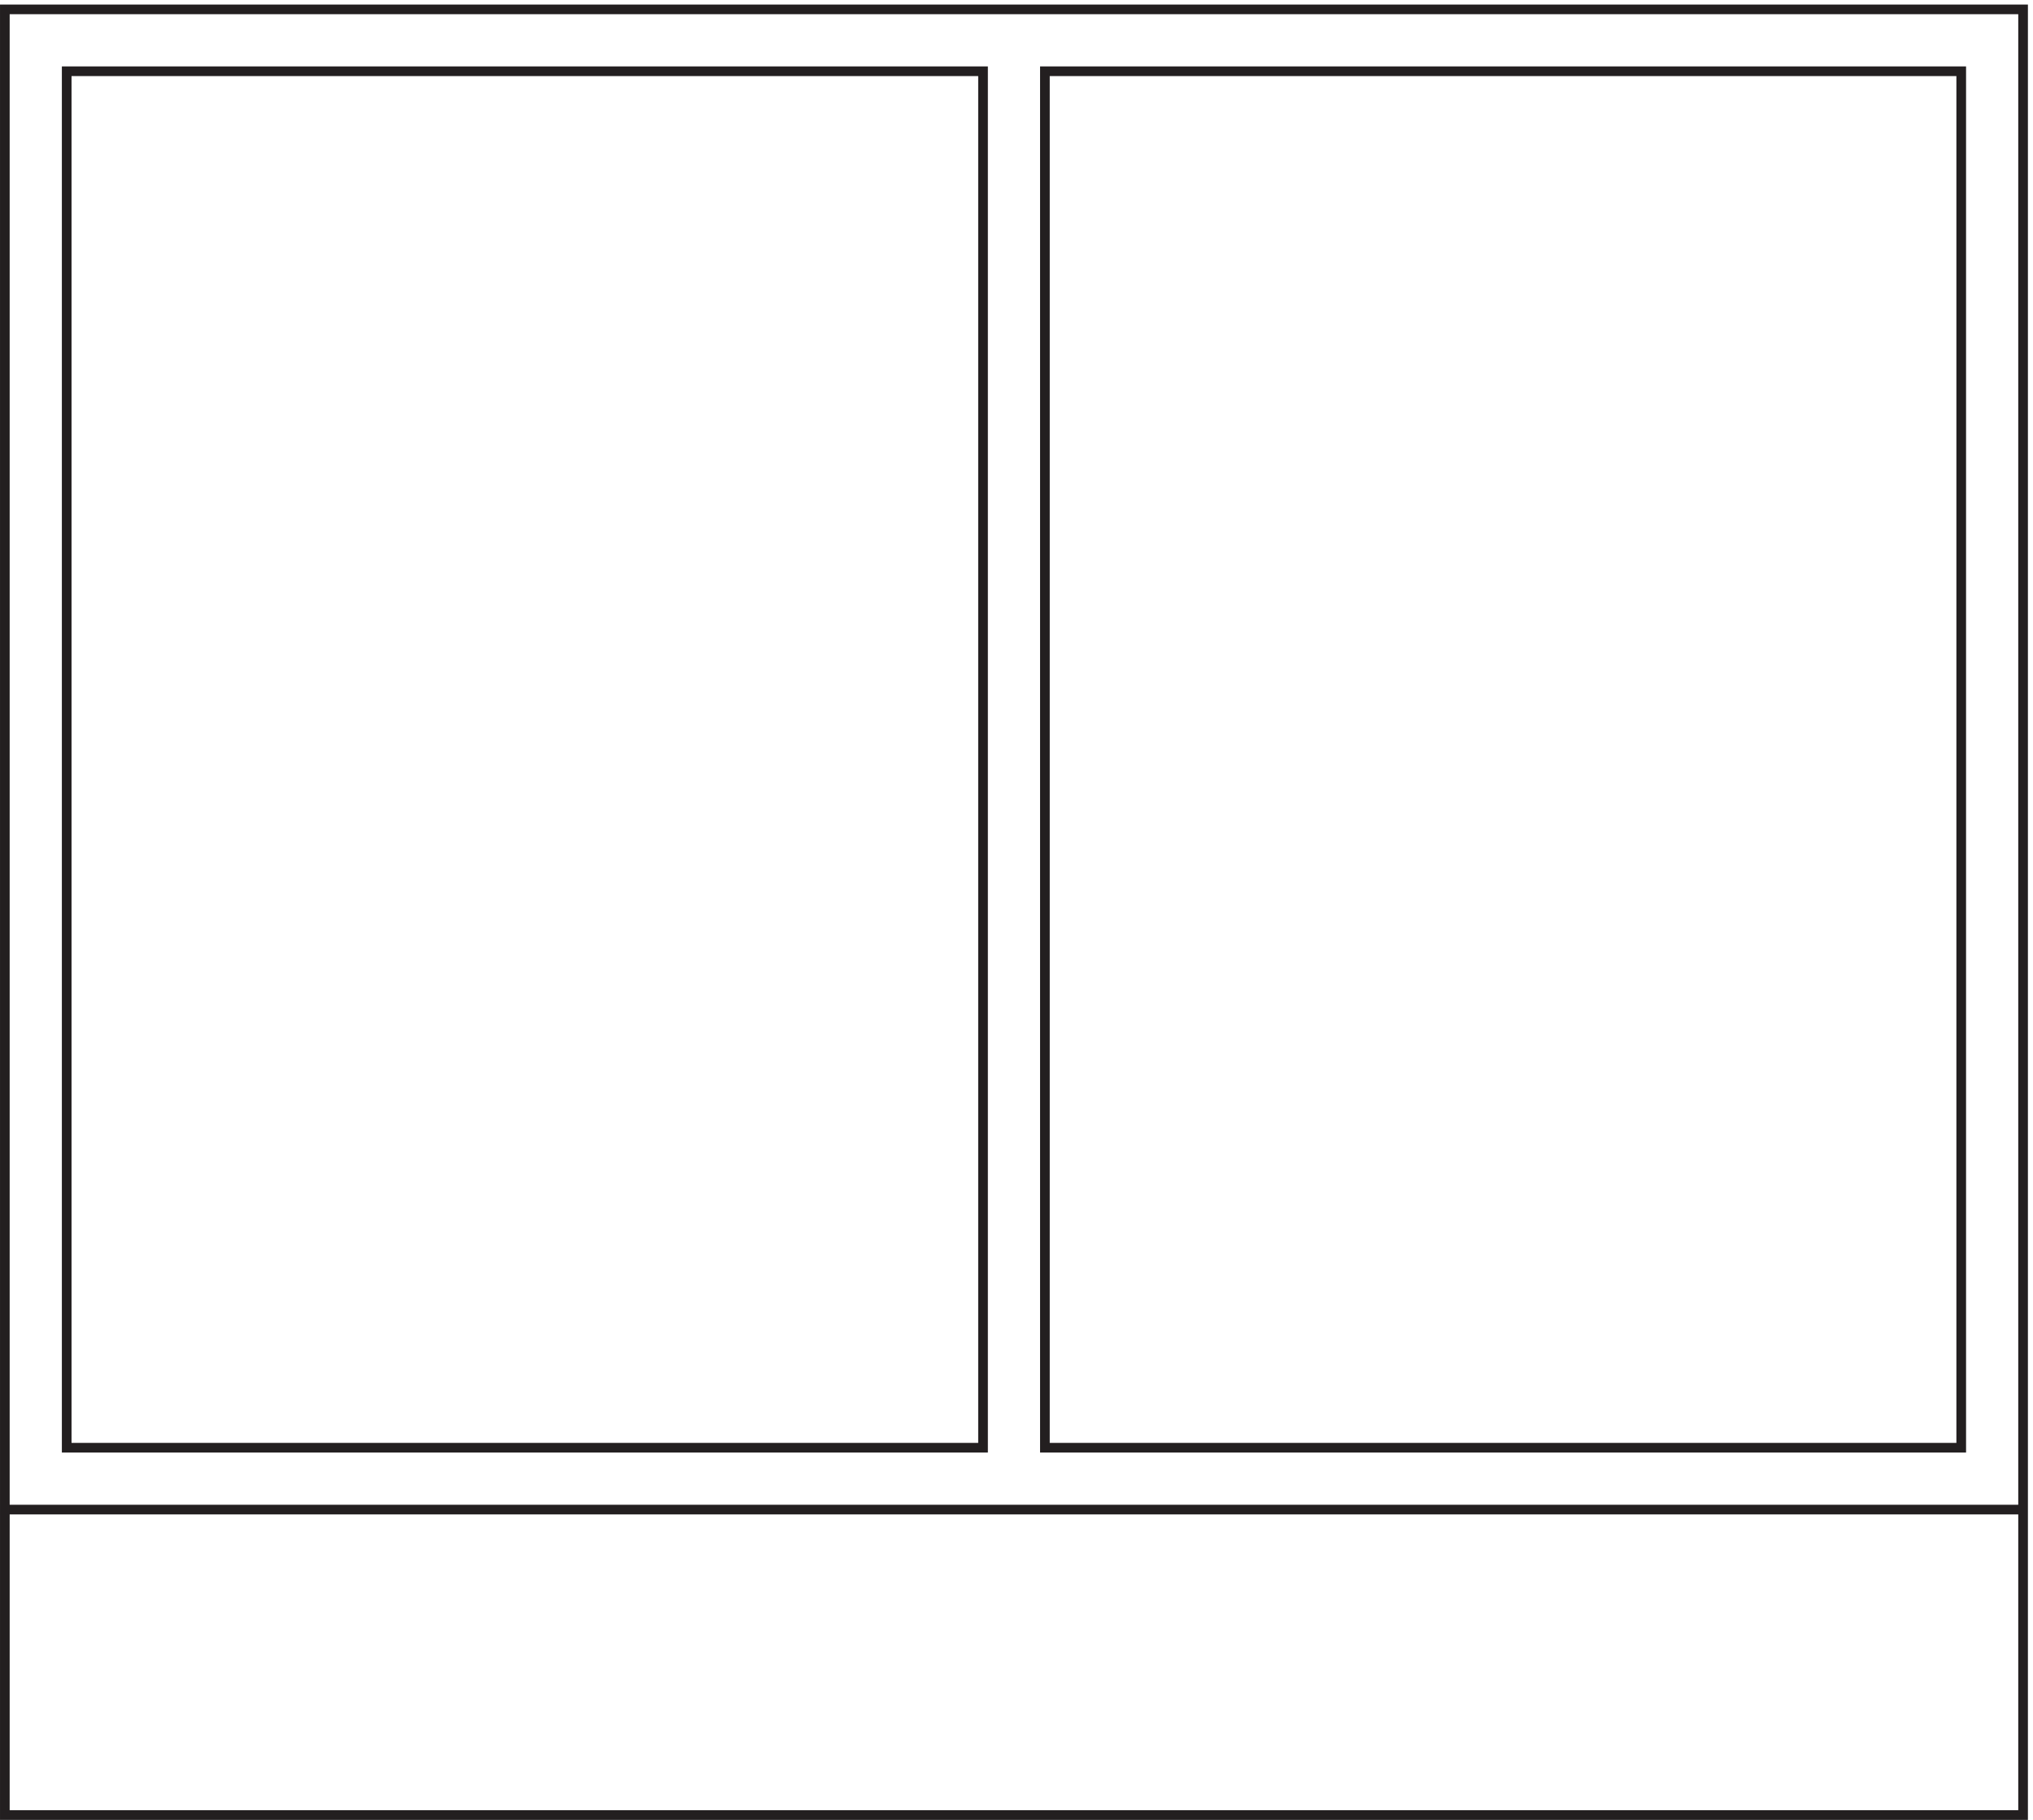 <svg xmlns="http://www.w3.org/2000/svg" xml:space="preserve" width="209.8" height="187.8"><path d="M3.332 3.66H1569.33v1401H3.332Z" style="fill:none;stroke:#231f20;stroke-width:7.5;stroke-linecap:butt;stroke-linejoin:miter;stroke-miterlimit:10;stroke-dasharray:none;stroke-opacity:1" transform="matrix(.133 0 0 -.133 .056 187.788)"/><path d="M762.332 288.66h-711v1068h711zm48 1068h710.998v-1068H810.332Zm-807-1115.996H1569.33" style="fill:none;stroke:#231f20;stroke-width:7.5;stroke-linecap:butt;stroke-linejoin:miter;stroke-miterlimit:10;stroke-dasharray:none;stroke-opacity:1" transform="matrix(.133 0 0 -.133 .056 187.788)"/></svg>
